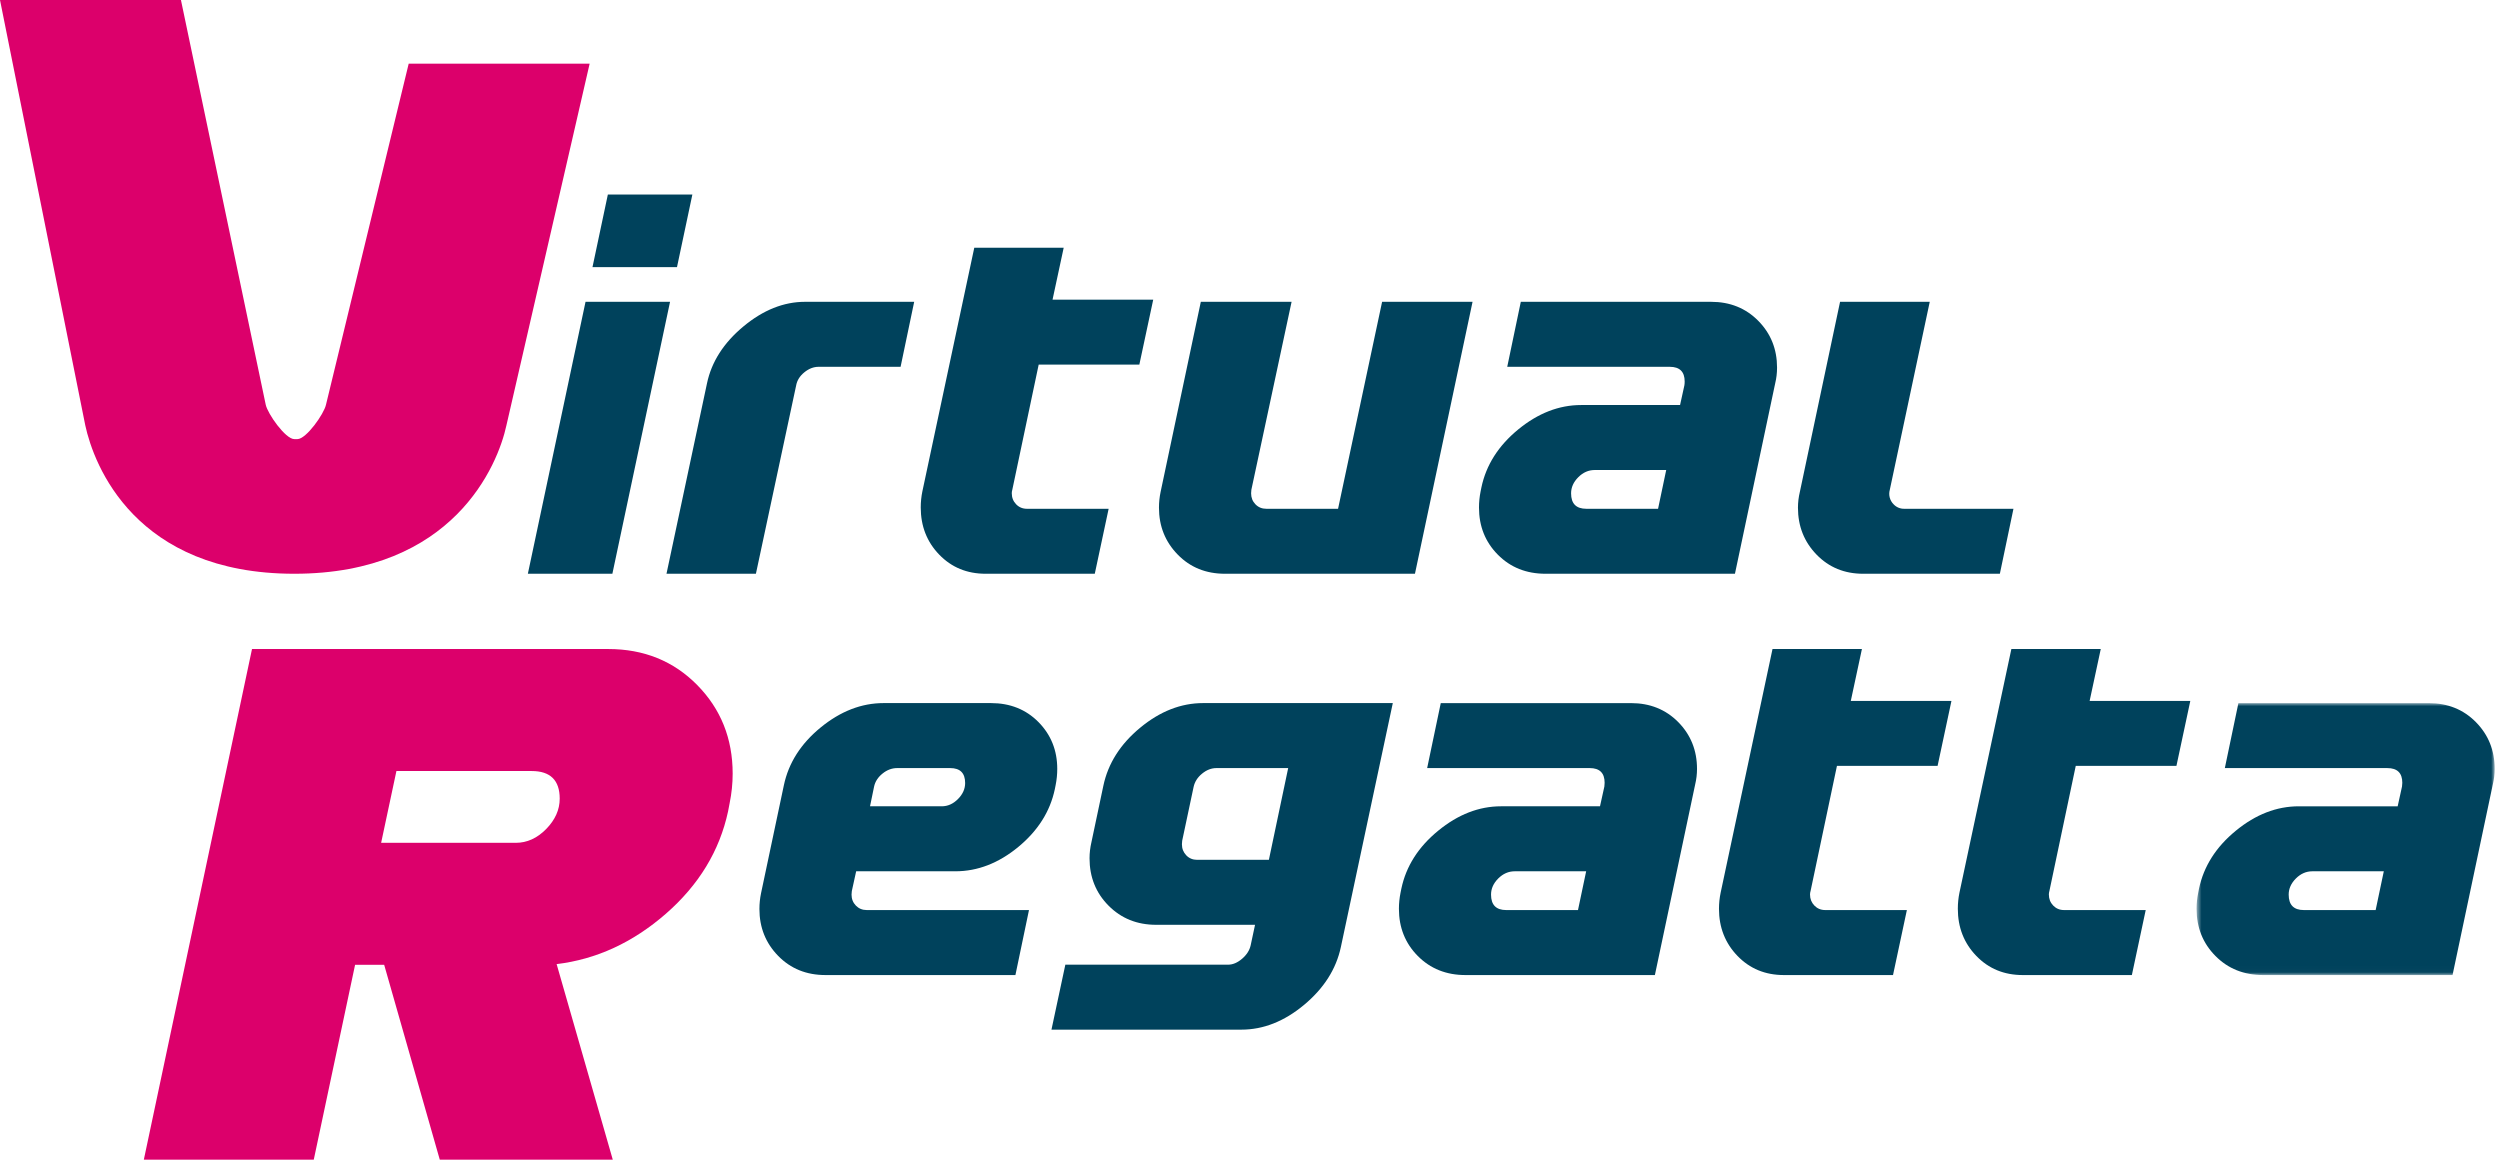 <svg width="423" height="197" viewBox="0 0 423 197" fill="none" xmlns="http://www.w3.org/2000/svg">
<g clip-path="url(#clip0_518_1478)">
<path fill-rule="evenodd" clip-rule="evenodd" d="M89.957 130.458H67.074L64.488 142.605H87.276C89.174 142.605 90.888 141.825 92.415 140.271C93.938 138.713 94.703 137.001 94.703 135.134C94.703 132.02 93.118 130.458 89.957 130.458ZM94.181 163.128L103.681 196.214H74.41L65.003 163.247H60.08L53.09 196.214H24.337L42.641 109.814H102.901C108.945 109.814 113.963 111.843 117.967 115.906C121.967 119.968 123.967 124.97 123.967 130.899C123.967 132.569 123.793 134.235 123.452 135.909L123.189 137.289C121.752 143.971 118.239 149.743 112.656 154.613C107.068 159.482 100.914 162.315 94.181 163.128Z" fill="#DC006B"/>
<path fill-rule="evenodd" clip-rule="evenodd" d="M69.151 10.772L55.158 68.475C54.824 70.029 51.816 74.298 50.32 74.298H49.797C48.302 74.298 45.295 70.028 44.96 68.475L30.615 0H0L14.428 71.963C15.872 78.68 22.863 97.079 49.798 97.079C76.731 97.079 84.246 78.679 85.688 71.963L99.768 10.771H69.15L69.151 10.772Z" fill="#DC006B"/>
<path fill-rule="evenodd" clip-rule="evenodd" d="M160.772 129.959H151.806C150.916 129.959 150.086 130.269 149.322 130.887C148.555 131.506 148.082 132.235 147.897 133.081L147.207 136.425H159.347C160.357 136.425 161.268 136.021 162.083 135.204C162.893 134.392 163.302 133.489 163.302 132.491C163.302 130.805 162.458 129.959 160.772 129.959ZM139.667 164.979C136.446 164.979 133.78 163.899 131.665 161.734C129.55 159.573 128.494 156.927 128.494 153.797C128.494 152.906 128.584 152.02 128.769 151.129L132.631 132.862C133.428 129.085 135.504 125.832 138.859 123.086C142.216 120.34 145.769 118.962 149.506 118.962H167.667C170.917 118.962 173.601 120.038 175.717 122.182C177.828 124.327 178.887 126.966 178.887 130.091C178.887 131.011 178.797 131.931 178.612 132.85L178.474 133.538C177.674 137.312 175.614 140.564 172.289 143.307C168.961 146.049 165.415 147.422 161.646 147.422H144.862L144.128 150.771C144.097 150.968 144.081 151.168 144.081 151.368C144.081 152.102 144.326 152.721 144.815 153.228C145.307 153.73 145.918 153.982 146.655 153.982H174.105L171.808 164.98L139.667 164.979Z" fill="#00425C"/>
<path fill-rule="evenodd" clip-rule="evenodd" d="M217.96 129.959H205.821C204.963 129.959 204.151 130.276 203.384 130.907C202.615 131.537 202.143 132.289 201.958 133.147L200.027 142.247C199.999 142.446 199.984 142.647 199.981 142.849C199.981 143.587 200.226 144.209 200.716 144.721C201.205 145.229 201.819 145.483 202.555 145.483H214.694L217.96 129.959ZM210.052 174.216H177.908L180.256 163.223H207.798C208.594 163.223 209.381 162.889 210.167 162.217C210.946 161.545 211.427 160.79 211.614 159.944L212.353 156.477H195.616C192.395 156.477 189.711 155.396 187.567 153.236C185.422 151.079 184.35 148.399 184.35 145.216C184.35 144.329 184.458 143.422 184.67 142.503L186.69 132.94C187.486 129.172 189.566 125.897 192.923 123.127C196.277 120.352 199.83 118.962 203.57 118.962H235.662L226.879 160.221C226.083 163.965 224.003 167.23 220.647 170.026C217.292 172.818 213.759 174.216 210.052 174.216Z" fill="#00425C"/>
<path fill-rule="evenodd" clip-rule="evenodd" d="M268.378 147.422H256.284C255.245 147.422 254.313 147.83 253.501 148.639C252.692 149.451 252.284 150.358 252.284 151.368C252.284 153.112 253.142 153.983 254.861 153.983H266.996L268.378 147.422ZM247.963 164.98C244.709 164.98 242.022 163.903 239.887 161.75C237.758 159.599 236.697 156.939 236.697 153.772C236.697 152.877 236.784 151.975 236.97 151.051L237.11 150.358C237.906 146.576 239.978 143.307 243.341 140.557C246.697 137.802 250.247 136.425 253.983 136.425H270.72L271.458 133.081C271.487 132.87 271.503 132.66 271.503 132.45C271.503 130.792 270.662 129.959 268.976 129.959H241.475L243.777 118.966H275.961C279.181 118.966 281.845 120.038 283.965 122.186C286.075 124.335 287.135 126.97 287.135 130.1C287.135 130.99 287.028 131.88 286.814 132.768L280.006 164.98H247.963Z" fill="#00425C"/>
<path fill-rule="evenodd" clip-rule="evenodd" d="M301.844 164.98C298.684 164.98 296.063 163.9 293.981 161.738C291.894 159.578 290.851 156.918 290.851 153.763C290.851 152.843 290.946 151.937 291.131 151.05L299.909 109.814H315.038L313.155 118.594H330.185L327.84 129.587H310.812L306.351 150.749C306.291 150.943 306.259 151.144 306.256 151.347C306.256 152.089 306.503 152.711 306.993 153.219C307.485 153.726 308.095 153.982 308.833 153.982H322.643L320.298 164.979L301.844 164.98Z" fill="#00425C"/>
<path fill-rule="evenodd" clip-rule="evenodd" d="M342.254 164.98C339.096 164.98 336.473 163.9 334.391 161.738C332.304 159.578 331.265 156.918 331.265 153.763C331.265 152.843 331.355 151.937 331.537 151.05L340.324 109.814H355.449L353.565 118.594H370.6L368.253 129.587H351.217L346.76 150.749C346.702 150.943 346.671 151.144 346.669 151.347C346.669 152.089 346.912 152.711 347.403 153.219C347.893 153.726 348.503 153.982 349.242 153.982H363.054L360.711 164.979H342.253L342.254 164.98Z" fill="#00425C"/>
<mask id="mask0_518_1478" style="mask-type:luminance" maskUnits="userSpaceOnUse" x="371" y="118" width="52" height="47">
<path d="M371.658 118.966H422.1V164.98H371.658V118.966Z" fill="white"/>
</mask>
<g mask="url(#mask0_518_1478)">
<path fill-rule="evenodd" clip-rule="evenodd" d="M403.339 147.422H391.249C390.205 147.422 389.274 147.83 388.466 148.639C387.653 149.451 387.245 150.358 387.245 151.368C387.245 153.112 388.103 153.983 389.822 153.983H401.96L403.339 147.422ZM382.924 164.98C379.674 164.98 376.982 163.903 374.854 161.75C372.724 159.6 371.659 156.94 371.659 153.773C371.659 152.878 371.749 151.976 371.936 151.052L372.072 150.359C372.872 146.577 374.945 143.308 378.302 140.558C381.658 137.803 385.209 136.426 388.949 136.426H405.686L406.42 133.082C406.448 132.871 406.47 132.661 406.47 132.451C406.47 130.793 405.624 129.96 403.938 129.96H376.442L378.738 118.966H410.926C414.146 118.966 416.81 120.038 418.925 122.186C421.04 124.336 422.1 126.971 422.1 130.101C422.1 130.991 421.987 131.881 421.774 132.769L414.97 164.98H382.924Z" fill="#00425C"/>
</g>
<path fill-rule="evenodd" clip-rule="evenodd" d="M89.314 97.08L99.072 51.066H113.372L103.614 97.079L89.314 97.08Z" fill="#00425C"/>
<path fill-rule="evenodd" clip-rule="evenodd" d="M100.25 45.194L102.85 32.91H117.15L114.548 45.194H100.25Z" fill="#00425C"/>
<path fill-rule="evenodd" clip-rule="evenodd" d="M138.52 62.063C137.661 62.063 136.85 62.376 136.082 63.007C135.315 63.634 134.857 64.377 134.705 65.234L127.9 97.08H112.77L119.622 64.872C120.388 61.223 122.442 58.012 125.784 55.236C129.124 52.457 132.602 51.067 136.22 51.067H154.68L152.38 62.064L138.52 62.063Z" fill="#00425C"/>
<path fill-rule="evenodd" clip-rule="evenodd" d="M166.779 97.08C163.619 97.08 161.002 96.004 158.916 93.843C156.829 91.683 155.79 89.023 155.79 85.863C155.79 84.948 155.88 84.04 156.064 83.15L164.847 41.92H179.976L178.09 50.7H195.125L192.777 61.692H175.745L171.285 82.853C171.226 83.047 171.195 83.249 171.193 83.452C171.193 84.194 171.439 84.817 171.929 85.323C172.419 85.831 173.032 86.087 173.768 86.087H187.582L185.237 97.079L166.779 97.08Z" fill="#00425C"/>
<path fill-rule="evenodd" clip-rule="evenodd" d="M207.272 97.08C204.051 97.08 201.384 96.004 199.272 93.838C197.157 91.674 196.097 89.031 196.097 85.9C196.097 85.01 196.188 84.124 196.374 83.232L203.179 51.066H218.537L211.731 82.871C211.701 83.085 211.688 83.287 211.688 83.469C211.688 84.203 211.931 84.825 212.42 85.328C212.913 85.835 213.523 86.086 214.261 86.086H226.4L233.852 51.066H249.157L239.41 97.08H207.272Z" fill="#00425C"/>
<path fill-rule="evenodd" clip-rule="evenodd" d="M281.922 79.526H269.828C268.788 79.526 267.86 79.93 267.048 80.742C266.236 81.554 265.828 82.462 265.828 83.472C265.828 85.216 266.686 86.086 268.405 86.086H280.544L281.922 79.526ZM261.51 97.08C258.257 97.08 255.568 96.008 253.437 93.856C251.305 91.703 250.245 89.044 250.245 85.877C250.245 84.982 250.331 84.075 250.517 83.152L250.657 82.459C251.453 78.682 253.531 75.412 256.884 72.661C260.244 69.907 263.79 68.531 267.53 68.531H284.267L285.001 65.186C285.034 64.971 285.046 64.766 285.046 64.55C285.046 62.897 284.205 62.064 282.519 62.064H255.024L257.32 51.067H289.508C292.724 51.067 295.392 52.143 297.507 54.292C299.622 56.44 300.677 59.075 300.677 62.204C300.677 63.095 300.575 63.986 300.36 64.872L293.553 97.08H261.51Z" fill="#00425C"/>
<path fill-rule="evenodd" clip-rule="evenodd" d="M315.248 97.08C312.089 97.08 309.459 96.004 307.359 93.838C305.261 91.674 304.214 89.031 304.214 85.9C304.214 85.01 304.321 84.124 304.535 83.232L311.339 51.066H326.513L319.755 82.871C319.634 83.301 319.629 83.755 319.742 84.187C319.855 84.619 320.082 85.013 320.398 85.328C320.627 85.573 320.905 85.766 321.214 85.897C321.523 86.027 321.856 86.092 322.191 86.086H340.677L338.377 97.079L315.248 97.08Z" fill="#00425C"/>
</g>
<defs>
<clipPath id="clip0_518_1478">
<rect width="423" height="197" fill="white"/>
</clipPath>
</defs>
</svg>
